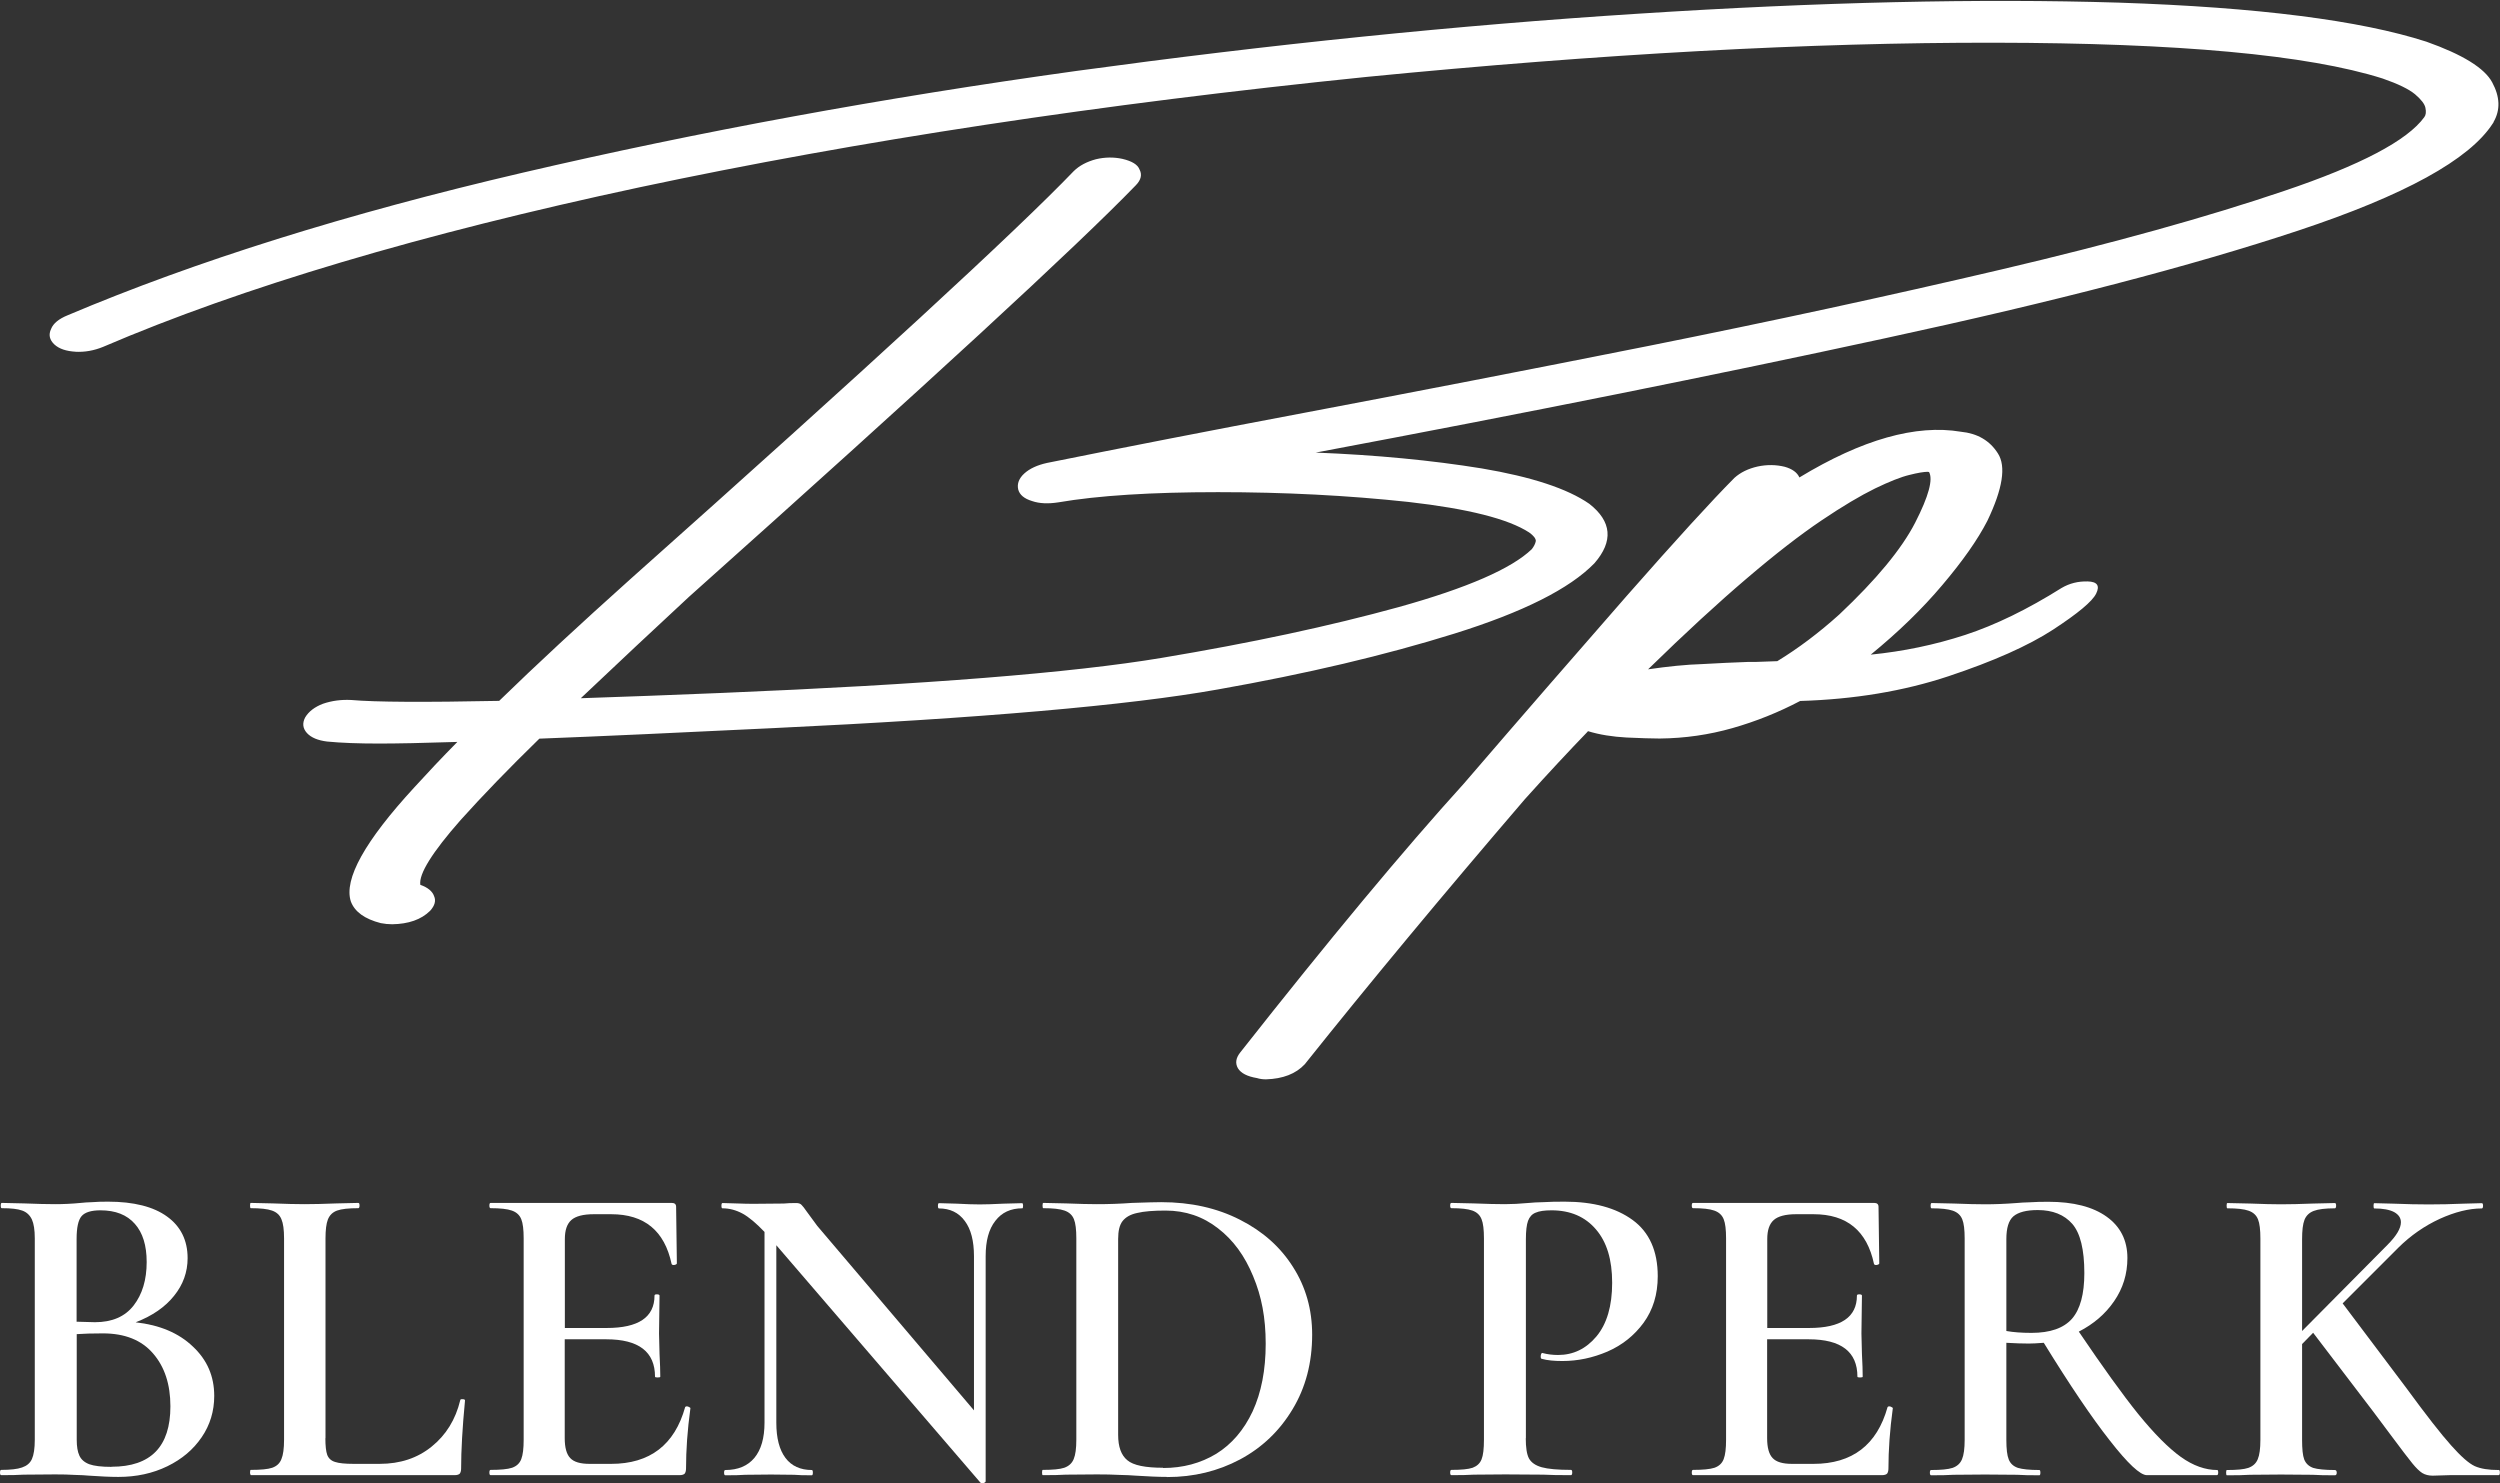 <?xml version="1.0" encoding="UTF-8"?> <svg xmlns="http://www.w3.org/2000/svg" xmlns:xlink="http://www.w3.org/1999/xlink" id="Layer_2" data-name="Layer 2" viewBox="0 0 199.08 118.11"><rect x="0" y="0" width="199.08" height="118.11" fill="#333333" stroke="none"/><defs><style> .cls-1 { fill: #fff; } .cls-2 { clip-path: url(#clippath); } .cls-3 { fill: none; } </style><clipPath id="clippath"><rect class="cls-3" x="3.94" width="195" height="86"></rect></clipPath></defs><g id="Layer_1-2" data-name="Layer 1"><g class="cls-2"><path class="cls-1" d="m6.04,28.01c-.76-.04-1.33-.23-1.71-.58-.39-.37-.48-.78-.26-1.24.17-.43.61-.8,1.33-1.09,10.18-4.31,22.25-8.09,36.23-11.35,13.97-3.26,28.67-5.96,44.08-8.1,15.41-2.11,30.33-3.64,44.76-4.56,14.42-.93,27.17-1.22,38.26-.88,11.06.37,19.22,1.41,24.49,3.11,2.88,1.02,4.63,2.1,5.24,3.24.62,1.15.66,2.19.11,3.15,0,.04-.03.08-.07.13-1.86,2.88-7.04,5.72-15.51,8.53-8.47,2.81-19.42,5.66-32.85,8.56-13.44,2.92-28.57,5.95-45.37,9.11,4.81.19,9.21.61,13.22,1.26,3.97.67,6.83,1.61,8.57,2.82,1.79,1.4,1.93,2.98.41,4.73-1.97,2.03-5.69,3.9-11.17,5.61s-11.74,3.19-18.81,4.44c-7.1,1.27-18.9,2.3-35.4,3.08-7.45.36-13.66.65-18.64.84-2.42,2.36-4.51,4.52-6.27,6.48-2.27,2.58-3.34,4.3-3.21,5.16.6.21.97.52,1.1.91.16.36.05.75-.32,1.16-.71.7-1.72,1.05-3.02,1.07-.3,0-.6-.03-.91-.09-1.28-.33-2.07-.9-2.38-1.72-.58-1.77,1.11-4.81,5.07-9.11,1.02-1.12,2.15-2.32,3.41-3.6-2.73.09-4.81.13-6.24.13-1.63,0-3-.05-4.13-.16-.73-.09-1.27-.31-1.61-.68-.33-.37-.38-.78-.14-1.24.28-.47.76-.84,1.42-1.09.7-.24,1.45-.34,2.24-.3,1.93.17,5.86.19,11.79.07,2.98-2.9,6.46-6.12,10.42-9.67,19.02-16.94,30.79-27.78,35.34-32.52.44-.43,1.02-.74,1.76-.94.71-.17,1.42-.18,2.11-.03.76.18,1.21.45,1.36.84.22.41.13.83-.29,1.26-4.7,4.86-16.57,15.79-35.59,32.78-2.73,2.53-5.6,5.22-8.61,8.07,3.33-.11,7.06-.25,11.2-.42,16.24-.67,27.92-1.6,35.04-2.79,7.13-1.19,13.42-2.54,18.9-4.05,5.45-1.52,8.98-3.06,10.59-4.61.17-.22.28-.43.32-.65,0-.2-.18-.43-.53-.68-1.66-1.08-4.86-1.89-9.61-2.43-4.83-.52-9.89-.78-15.17-.78s-9.56.27-12.7.81c-.82.13-1.52.1-2.1-.1-.63-.19-1-.5-1.11-.93-.1-.45.06-.88.49-1.27s1.04-.67,1.82-.84c6.1-1.23,12.91-2.56,20.43-3.98,8.61-1.63,17.79-3.41,27.53-5.35,9.73-1.95,19.07-3.97,28.01-6.07,8.9-2.09,16.4-4.18,22.51-6.25,6.11-2.06,9.83-4.02,11.18-5.88.13-.17.16-.42.09-.75-.06-.3-.34-.66-.82-1.07-.49-.41-1.35-.83-2.59-1.26-5.97-1.89-16.28-2.83-30.92-2.85-14.66-.02-31.31.89-49.95,2.72-21.22,2.16-40.52,5.09-57.91,8.79-17.39,3.72-31.64,7.95-42.74,12.71-.73.3-1.47.43-2.21.39Zm120.4,30.24c-1.47,1.52-3.14,3.31-5.01,5.39-6.56,7.65-12.4,14.68-17.53,21.11-.71.76-1.74,1.16-3.08,1.2-.26,0-.5-.03-.72-.1-.78-.13-1.28-.39-1.52-.78-.23-.4-.17-.82.19-1.27,7.08-8.99,13.02-16.13,17.8-21.4,4.74-5.51,9.07-10.49,12.98-14.96,3.92-4.46,6.78-7.59,8.57-9.39.48-.43,1.09-.73,1.84-.9.74-.16,1.47-.15,2.16.02.6.17.99.45,1.17.85,5-3.03,9.29-4.24,12.86-3.64,1.32.13,2.31.71,2.95,1.73.66,1.03.38,2.81-.84,5.36-.78,1.52-1.98,3.22-3.59,5.12-1.61,1.91-3.51,3.75-5.7,5.54,2.6-.26,5.1-.78,7.52-1.57,2.41-.79,4.97-2.04,7.68-3.74.63-.37,1.32-.54,2.08-.52.76.02.98.34.67.97s-1.46,1.58-3.43,2.87c-1.97,1.28-4.75,2.52-8.33,3.71-3.58,1.19-7.52,1.84-11.81,1.97-1.73.91-3.53,1.63-5.39,2.16-1.86.53-3.79.81-5.78.83h-.06c-.61,0-1.47-.03-2.59-.08-1.11-.06-2.15-.22-3.09-.51Zm27.08-20.68c-.31,0-.8.08-1.47.25-.67.16-1.58.52-2.74,1.08-1.16.57-2.58,1.41-4.27,2.55s-3.67,2.67-5.94,4.61c-2.27,1.93-4.89,4.34-7.86,7.24,1.58-.23,3.03-.38,4.35-.42,1.26-.07,2.47-.13,3.64-.17h.62c.6-.02,1.17-.04,1.68-.06,1.67-1.02,3.32-2.26,4.94-3.72,2.94-2.77,4.96-5.21,6.04-7.31,1.08-2.11,1.44-3.46,1.1-4.04h-.09Z"></path></g><path class="cls-1" d="m10.81,105.3c1.9.21,3.42.85,4.54,1.92,1.14,1.06,1.71,2.37,1.71,3.94,0,1.21-.33,2.31-1,3.29-.66.97-1.56,1.74-2.73,2.31-1.17.57-2.47.85-3.9.85-.68,0-1.46-.04-2.33-.1-.31-.03-.69-.05-1.15-.06-.46-.03-.98-.04-1.56-.04l-2.5.02c-.43.03-1.03.04-1.79.04-.07,0-.1-.07-.1-.21s.03-.21.1-.21c.73,0,1.28-.06,1.65-.19.38-.13.64-.34.79-.67.15-.33.23-.84.23-1.54v-16.04c0-.67-.08-1.17-.23-1.5-.16-.34-.41-.58-.77-.71-.35-.13-.89-.19-1.63-.19-.06,0-.08-.07-.08-.21s.03-.21.08-.21l1.79.04c1.01.04,1.83.06,2.46.06s1.33-.03,2.04-.1c.26-.03.57-.05.92-.06.36-.03.78-.04,1.25-.04,2.05,0,3.63.4,4.71,1.19,1.08.78,1.63,1.89,1.63,3.31,0,1.11-.36,2.11-1.08,3-.71.89-1.72,1.59-3.04,2.1Zm-2.81-8.92c-.74,0-1.24.16-1.5.46-.27.31-.4.92-.4,1.83v6.58l1.46.04c1.36,0,2.39-.44,3.08-1.33.69-.89,1.04-2.04,1.04-3.46,0-1.32-.31-2.33-.94-3.04-.63-.72-1.54-1.08-2.75-1.08Zm.88,20.42c3.13,0,4.69-1.6,4.69-4.81,0-1.75-.46-3.15-1.38-4.21-.92-1.07-2.25-1.6-4-1.6-.83,0-1.53.02-2.08.06v8.42c0,.53.07.95.21,1.25.14.31.4.54.79.69.39.14.98.21,1.77.21Z"></path><path class="cls-1" d="m25.91,114.53c0,.61.05,1.06.15,1.33.11.28.32.47.63.56.3.1.79.15,1.46.15h2.08c1.64,0,3.02-.46,4.15-1.38,1.14-.92,1.9-2.15,2.27-3.69.01-.07.07-.09.19-.08.13,0,.19.04.19.1-.21,2.18-.31,3.99-.31,5.42,0,.18-.04.31-.1.4-.07.08-.21.13-.42.13h-16.23s-.06-.07-.06-.21.02-.21.06-.21c.79,0,1.36-.05,1.71-.17.36-.13.6-.35.73-.69.14-.33.21-.84.21-1.54v-16.04c0-.69-.07-1.2-.21-1.52-.13-.33-.38-.56-.75-.69-.36-.13-.93-.19-1.69-.19-.04,0-.06-.07-.06-.21s.02-.21.06-.21l1.77.04c1.01.04,1.84.06,2.5.06.69,0,1.55-.02,2.56-.06l1.73-.04c.07,0,.1.07.1.21s-.04.21-.1.21c-.77,0-1.33.06-1.69.19-.35.13-.59.36-.73.71-.13.33-.19.84-.19,1.52v15.9Z"></path><path class="cls-1" d="m54.56,112.05s.04-.06.13-.06c.07,0,.13.02.19.06.07.03.1.06.1.08-.24,1.75-.35,3.35-.35,4.81,0,.18-.04.31-.1.4-.07.08-.21.13-.42.13h-15.04c-.07,0-.1-.07-.1-.21s.03-.21.1-.21c.78,0,1.34-.05,1.71-.17.36-.13.6-.35.73-.69s.19-.84.19-1.54v-16.04c0-.69-.06-1.2-.19-1.52-.13-.33-.38-.56-.75-.69-.36-.13-.93-.19-1.69-.19-.07,0-.1-.07-.1-.21s.03-.21.1-.21h14.42c.23,0,.35.1.35.31l.06,4.5c0,.06-.06.1-.19.13-.13.02-.2-.01-.23-.08-.56-2.64-2.16-3.96-4.81-3.96h-1.4c-.83,0-1.43.16-1.77.46-.35.31-.52.81-.52,1.52v7.08h3.33c2.54,0,3.81-.86,3.81-2.58,0-.07.06-.1.19-.1.14,0,.21.04.21.1l-.04,3.02.04,1.63c.04.75.06,1.35.06,1.81,0,.04-.07.06-.21.06s-.21-.02-.21-.06c0-1.98-1.29-2.98-3.88-2.98h-3.31v7.88c0,.75.15,1.28.44,1.58.29.31.8.46,1.54.46h1.71c3.09,0,5.06-1.51,5.9-4.52Z"></path><path class="cls-1" d="m81.41,95.8s.06.07.06.21-.02.21-.06.21c-.92,0-1.64.33-2.15,1-.52.66-.77,1.59-.77,2.81v17.92c0,.07-.06.11-.17.15-.11.03-.2.01-.25-.04l-16.25-18.9v14.13c0,1.22.24,2.16.73,2.81.48.64,1.19.96,2.1.96.05,0,.08.07.08.21s-.03.21-.08.21c-.63,0-1.1-.01-1.42-.04l-1.83-.02-2.04.02c-.38.03-.91.04-1.6.04-.07,0-.1-.07-.1-.21s.03-.21.1-.21c1,0,1.77-.32,2.31-.96.54-.65.81-1.59.81-2.81v-15.19c-.66-.69-1.24-1.18-1.75-1.46-.52-.28-1.05-.42-1.6-.42-.06,0-.08-.07-.08-.21s.03-.21.08-.21l1.38.04c.3.02.73.02,1.29.02l2.21-.02c.28-.03.61-.04,1-.04.19,0,.33.05.42.15.09.08.23.27.42.54l.83,1.13,12.48,14.69v-12.27c0-1.22-.24-2.16-.73-2.81-.49-.67-1.18-1-2.06-1-.06,0-.08-.07-.08-.21s.03-.21.08-.21l1.42.04c.73.04,1.34.06,1.83.06.46,0,1.08-.02,1.88-.06l1.52-.04Z"></path><path class="cls-1" d="m92.95,117.61c-.71,0-1.54-.04-2.5-.1-.35-.03-.79-.05-1.31-.06-.53-.03-1.13-.04-1.79-.04l-2.48.02c-.43.03-1.04.04-1.83.04-.04,0-.06-.07-.06-.21s.02-.21.06-.21c.79,0,1.36-.05,1.71-.17.36-.13.61-.35.75-.69.14-.33.21-.84.21-1.54v-16.04c0-.69-.06-1.2-.19-1.52-.13-.33-.38-.56-.75-.69-.36-.13-.93-.19-1.69-.19-.04,0-.06-.07-.06-.21s.02-.21.06-.21l1.83.04c1.01.04,1.82.06,2.44.06.92,0,1.84-.03,2.79-.1,1.17-.04,1.94-.06,2.33-.06,2.36,0,4.45.47,6.27,1.4,1.82.92,3.23,2.18,4.23,3.77,1.01,1.58,1.52,3.38,1.52,5.38,0,2.24-.52,4.22-1.56,5.94-1.03,1.72-2.43,3.06-4.19,4-1.75.93-3.68,1.4-5.79,1.4Zm-.33-.71c1.58,0,2.99-.38,4.23-1.13,1.23-.76,2.2-1.89,2.9-3.38.69-1.5,1.04-3.29,1.04-5.38s-.33-3.78-1-5.38c-.66-1.61-1.58-2.88-2.79-3.81-1.2-.94-2.59-1.42-4.19-1.42-.96,0-1.71.06-2.25.19-.53.11-.92.33-1.17.65-.24.31-.35.78-.35,1.42v15.6c0,.95.24,1.62.73,2.02.48.41,1.44.6,2.85.6Z"></path><path class="cls-1" d="m121.5,114.53c0,.74.08,1.27.25,1.6.18.33.52.57,1.02.71.5.14,1.28.21,2.33.21.07,0,.1.07.1.21s-.04.21-.1.21c-.95,0-1.68-.01-2.21-.04l-3.02-.02-2.5.02c-.45.03-1.04.04-1.79.04-.07,0-.1-.07-.1-.21s.03-.21.1-.21c.78,0,1.34-.05,1.69-.17.34-.13.58-.34.71-.67.13-.32.19-.84.19-1.56v-16.04c0-.69-.06-1.2-.19-1.52-.13-.33-.37-.56-.73-.69-.36-.13-.92-.19-1.67-.19-.07,0-.1-.07-.1-.21s.03-.21.1-.21l1.79.04c1.01.04,1.83.06,2.46.06.54,0,1.19-.03,1.94-.1.28-.03.65-.05,1.13-.06.48-.03,1.05-.04,1.69-.04,2.29,0,4.09.49,5.42,1.46,1.33.97,2,2.47,2,4.48,0,1.45-.38,2.68-1.13,3.71-.75,1.02-1.71,1.78-2.88,2.29-1.17.5-2.36.75-3.58.75-.66,0-1.2-.05-1.63-.17-.07,0-.1-.06-.1-.19,0-.07.01-.14.04-.21.04-.07.08-.09.13-.06.38.1.78.15,1.21.15,1.21,0,2.23-.49,3.06-1.48.83-1,1.25-2.42,1.25-4.27s-.43-3.25-1.29-4.25c-.86-1.01-2.04-1.52-3.54-1.52-.56,0-.98.06-1.27.19-.28.11-.48.33-.6.65-.11.31-.17.79-.17,1.46v15.85Z"></path><path class="cls-1" d="m150.31,112.05s.04-.06.13-.06c.07,0,.13.02.19.06.07.03.1.06.1.08-.24,1.75-.35,3.35-.35,4.81,0,.18-.04.31-.1.4-.07.08-.21.13-.42.13h-15.04c-.07,0-.1-.07-.1-.21s.03-.21.1-.21c.78,0,1.34-.05,1.71-.17.36-.13.6-.35.73-.69s.19-.84.19-1.54v-16.04c0-.69-.06-1.2-.19-1.52-.13-.33-.38-.56-.75-.69-.36-.13-.93-.19-1.69-.19-.07,0-.1-.07-.1-.21s.03-.21.1-.21h14.42c.23,0,.35.1.35.31l.06,4.5c0,.06-.06.1-.19.13-.13.02-.2-.01-.23-.08-.56-2.64-2.16-3.96-4.81-3.96h-1.4c-.83,0-1.43.16-1.77.46-.35.31-.52.81-.52,1.52v7.08h3.33c2.54,0,3.81-.86,3.81-2.58,0-.07.06-.1.19-.1.14,0,.21.04.21.1l-.04,3.02.04,1.63c.04.75.06,1.35.06,1.81,0,.04-.07.06-.21.06s-.21-.02-.21-.06c0-1.98-1.29-2.98-3.88-2.98h-3.31v7.88c0,.75.15,1.28.44,1.58.29.31.8.46,1.54.46h1.71c3.09,0,5.06-1.51,5.9-4.52Z"></path><path class="cls-1" d="m176.54,117.05c.07,0,.1.07.1.21s-.04.21-.1.21h-5.58c-.53,0-1.52-.92-2.96-2.77-1.45-1.84-3.2-4.44-5.25-7.77-.52.04-.91.06-1.19.06-.5,0-1.1-.02-1.79-.06v7.73c0,.72.06,1.24.19,1.56.13.32.36.54.73.67.36.11.93.17,1.71.17.05,0,.08.07.08.21s-.03.21-.08.21c-.77,0-1.35-.01-1.77-.04l-2.56-.02-2.5.02c-.43.03-1.03.04-1.79.04-.07,0-.1-.07-.1-.21s.03-.21.1-.21c.78,0,1.34-.05,1.71-.17.36-.13.61-.35.75-.69.14-.33.21-.84.21-1.54v-16.04c0-.69-.06-1.2-.19-1.52-.13-.33-.38-.56-.75-.69s-.94-.19-1.69-.19c-.06,0-.08-.07-.08-.21s.03-.21.08-.21l1.79.04c1.01.04,1.83.06,2.46.06.76,0,1.59-.03,2.5-.1.3-.03.67-.05,1.08-.06.43-.03.92-.04,1.46-.04,2,0,3.55.4,4.65,1.19,1.09.78,1.65,1.88,1.65,3.29,0,1.27-.35,2.41-1.06,3.44-.7,1.02-1.64,1.82-2.81,2.42,1.89,2.79,3.46,4.98,4.73,6.56,1.28,1.57,2.41,2.71,3.4,3.42.98.7,1.95,1.04,2.9,1.04Zm-16.77-11.06c.55.1,1.22.15,2,.15,1.5,0,2.57-.38,3.23-1.13.65-.75.98-1.96.98-3.63,0-1.88-.32-3.18-.96-3.92-.64-.73-1.56-1.1-2.75-1.1-.91,0-1.55.17-1.94.5-.38.33-.56.94-.56,1.81v7.31Z"></path><path class="cls-1" d="m198.97,117.05c.07,0,.1.07.1.21s-.04.21-.1.21h-3.9l-1.35.04c-.32,0-.6-.07-.83-.21-.22-.14-.49-.4-.79-.77-.31-.38-.86-1.1-1.67-2.19l-1.42-1.9-4.81-6.31-.88.9v7.63c0,.72.05,1.24.17,1.56.13.32.36.54.71.67.36.11.94.17,1.73.17.09,0,.15.07.15.21s-.05.21-.15.21c-.74,0-1.33-.01-1.77-.04l-2.52-.02-2.48.02c-.43.03-1.04.04-1.83.04-.04,0-.06-.07-.06-.21s.02-.21.06-.21c.79,0,1.36-.05,1.71-.17.36-.13.61-.35.75-.69.14-.33.21-.84.21-1.54v-16.04c0-.69-.06-1.2-.19-1.52-.13-.33-.38-.56-.75-.69-.36-.13-.93-.19-1.69-.19-.04,0-.06-.07-.06-.21s.02-.21.06-.21l1.83.04c1.01.04,1.82.06,2.44.06.69,0,1.55-.02,2.56-.06l1.73-.04c.07,0,.1.07.1.21s-.04.21-.1.21c-.77,0-1.33.07-1.69.21-.36.14-.6.38-.73.71s-.19.85-.19,1.54v7.31l6.79-6.85c.72-.72,1.08-1.32,1.08-1.81,0-.34-.18-.61-.54-.81-.36-.19-.89-.29-1.58-.29-.04,0-.06-.07-.06-.21s.02-.21.06-.21l1.56.04c1.01.04,1.94.06,2.77.06.9,0,1.82-.02,2.75-.06l1.48-.04c.07,0,.1.07.1.21s-.04.21-.1.21c-1.02,0-2.14.28-3.35.83-1.21.56-2.31,1.32-3.29,2.29l-4.44,4.44,5.08,6.75c1.58,2.16,2.77,3.68,3.56,4.56.79.89,1.42,1.44,1.88,1.65.47.21,1.1.31,1.9.31Z"></path></g></svg> 